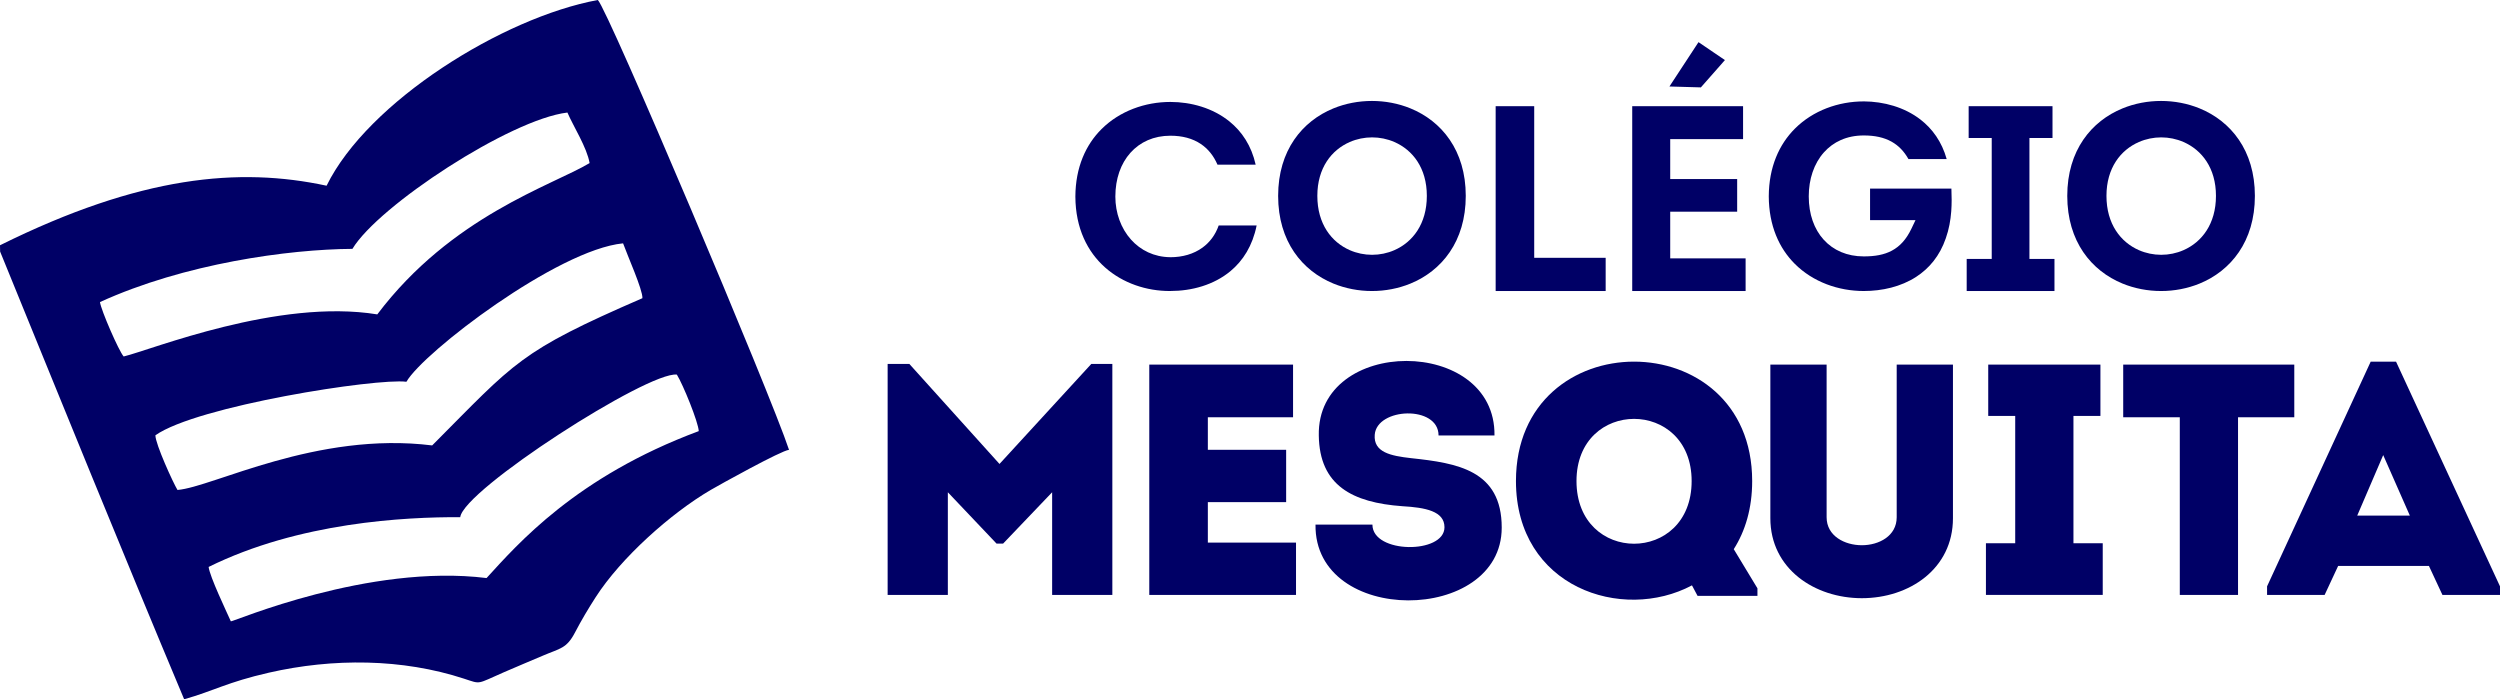 <svg xmlns="http://www.w3.org/2000/svg" xml:space="preserve" version="1.1" style="shape-rendering:geometricPrecision; text-rendering:geometricPrecision; image-rendering:optimizeQuality; fill-rule:evenodd; clip-rule:evenodd"
viewBox="0 0 25245.09 7061.3">
 <defs>
  <style type="text/css">
   <![CDATA[
    .fil1 {fill:#000066}
    .fil2 {fill:#000066;fill-rule:nonzero}
    .fil0 {fill:#000066;fill-rule:nonzero}
   ]]>
  </style>
 </defs>
 <g id="Layer_x0020_1">
  <path class="fil0" d="M22769.92 1978.03c0,-460.74 -244.77,-755.09 -558.05,-883.41 -122.34,-50.11 -255.62,-75.17 -389.29,-75.17 -133.69,0 -266.97,25.06 -389.3,75.17 -313.28,128.32 -558.05,422.67 -558.05,883.41 0,461.76 244.77,756.77 558.05,885.34 122.35,50.21 255.63,75.34 389.3,75.34 133.67,0 266.94,-25.13 389.29,-75.34 313.28,-128.57 558.05,-423.58 558.05,-885.34zm-1498.8 0c0,-282.26 143.59,-463.82 327.38,-543.99 71.44,-31.16 148.64,-46.77 225.49,-46.77 76.84,0 154.02,15.61 225.48,46.77 183.78,80.17 327.37,261.73 327.37,543.99 0,284.26 -143.48,467.12 -327.14,547.85 -71.39,31.4 -148.67,47.1 -225.72,47.1 -77.06,0 -154.33,-15.71 -225.73,-47.1 -183.65,-80.73 -327.13,-263.59 -327.13,-547.85z"/>
  <path class="fil1" d="M4647.39 5222.48c34.66,-277.46 1894.35,-1472.79 2187.5,-1439.9 63.88,103.51 216.54,479.28 221.2,570.87 -1242.33,462.3 -1830.03,1142.31 -2142.87,1483.71 -1189.98,-147.78 -2552.46,440.12 -2582.1,437.29 -44.95,-100.93 -212.71,-451.54 -224.48,-549.38 913.28,-451.62 1984.59,-504.92 2540.77,-502.6zm-283.23 -724.56c-1166.79,-145.18 -2214.42,420.63 -2571.88,449.8 -41.65,-67.73 -222.88,-462.09 -223.11,-552.07 419.58,-296.67 2236.01,-579.53 2534.9,-540.51 169.49,-297.08 1525.76,-1333.74 2187.78,-1397.88 42.49,119.13 199.86,470.94 195.39,553.89 -1249.3,541.94 -1277.97,638.22 -2123.08,1486.78zm-554.37 -1323.21c-1000.27,-163.19 -2277.02,356.44 -2560.99,425.01 -47.97,-52.24 -230.19,-471.76 -239.24,-549.49 852.08,-388.77 1902.18,-533.03 2549.27,-537.32 261.07,-434.86 1593,-1307.95 2170.86,-1376.54 59.84,138.9 197.63,353.75 224.17,510.44 -381.51,227.5 -1394.72,535.39 -2144.07,1527.9zm-511.93 -1299.42c-882,-189.59 -1877.61,-102.38 -3297.86,601.38l1.17 63.66c615.72,1508.63 1227.67,3018.59 1858.44,4520.97 300.19,-85.03 435.32,-172.67 854.83,-268.45 649.02,-148.18 1346.22,-143.75 1970.58,60.16 176.9,57.77 122.79,57.55 405.65,-65.66 136.02,-59.26 263.71,-111.92 396.65,-168.75 168.06,-71.85 233.7,-68.54 318.44,-230.65 67.04,-128.24 133.01,-238.47 208.54,-356.31 254.83,-397.57 759.37,-848.25 1161.5,-1083.66 85.38,-49.99 717.21,-401.16 791.77,-405.37 -185.47,-562.08 -1831.38,-4451.33 -1930.63,-4542.61 -958.76,176.4 -2323.04,1027.33 -2739.08,1875.29z"/>
  <polygon class="fil2" points="20493.28,2553.74 20493.28,1393.45 20726.21,1393.45 20726.21,1072.32 19879.57,1072.32 19879.57,1393.45 20112.5,1393.45 20112.5,2614.73 19859.69,2614.73 19859.69,2938.71 20746.09,2938.71 20746.09,2614.73 20493.28,2614.73 "/>
  <path class="fil2" d="M17861.13 1982.78c1.29,297.23 105.1,524.43 263.3,682.18 183.13,182.63 439.93,273.75 695.7,273.75 186.31,0 374.93,-42.97 529.25,-142.89 131.2,-84.93 238.5,-211.78 299.33,-389.44l0.24 -0.72c32.09,-90.95 48.18,-181.59 54.9,-273.07 5.53,-75.14 4.85,-150.95 1.51,-228l-821.39 0 0 318.29 458.92 0 -41.64 87.21c-51.33,107.47 -115.37,177.25 -196.88,220.92 -79.71,42.7 -172.58,58.16 -284.25,58.16 -168.06,0 -306.93,-61.09 -404.53,-168.79 -96.49,-106.45 -150.72,-257.11 -150.72,-437.59 0,-173 52.33,-331.09 152.92,-443.84 94.48,-105.87 229.74,-171.06 402.33,-171.06 111.21,0 204.03,19.48 281.88,63.25 69.55,39.13 125.37,96.5 169.63,175.35l386.08 0c-49.31,-175.32 -144.84,-306.87 -265.55,-399.83 -161.55,-124.42 -368.86,-181.39 -572.05,-182.87l0 0.24c-255.41,0 -511.94,91.8 -695.1,274.94 -158.54,158.55 -262.61,386.49 -263.9,683.81z"/>
  <polygon class="fil2" points="17175.55,882.49 17418.32,606.74 17151.59,425.63 16858.03,873.35 "/>
  <polygon class="fil2" points="17601.6,1072.32 16482.28,1072.32 16482.28,2938.71 17627.17,2938.71 17627.17,2609.06 16865.9,2609.06 16865.9,2137.67 17541.95,2137.67 17541.95,1808.02 16865.9,1808.02 16865.9,1404.81 17601.6,1404.81 "/>
  <polygon class="fil2" points="15492.5,1072.32 15103.19,1072.32 15103.19,2938.71 16214,2938.71 16214,2603.37 15492.5,2603.37 "/>
  <path class="fil2" d="M24663.69 6007.37l581.4 0 0 -86.38 -1049.85 -2269.12 -255.82 0 -1046.52 2269.12 0 86.38 581.4 0 136.21 -292.36 916.95 0 136.21 292.36zm-328.9 -800.68l-531.57 0 262.46 -611.29 269.11 611.29z"/>
  <polygon class="fil2" points="20937.75,5485.77 20937.75,4200.05 21210.17,4200.05 21210.17,3681.77 20077.28,3681.77 20077.28,4200.05 20349.7,4200.05 20349.7,5485.77 20054.02,5485.77 20054.02,6007.37 21233.43,6007.37 21233.43,5485.77 "/>
  <path class="fil2" d="M18800.7 5505.71c-172.77,0 -355.5,-93.02 -355.5,-282.39l0 -1541.55c-186.04,0 -382.05,0 -568.11,0l0 1551.51c0,511.63 448.52,807.31 923.61,807.31 478.4,0 920.26,-295.68 920.26,-807.31l0 -1551.51c-186.04,0 -378.74,0 -568.11,0l0 1541.55c0,189.37 -179.4,282.39 -352.15,282.39z"/>
  <path class="fil2" d="M17746.69 6017.26l0 -76.42 -239.2 -395.35c116.28,-182.73 186.04,-411.97 186.04,-687.71 0,-1607.99 -2385.39,-1607.99 -2385.39,0 0,1073.09 1073.1,1428.57 1777.42,1053.16l56.49 106.32 604.65 0zm-1827.25 -1159.48c0,-837.22 1162.79,-837.22 1162.79,0 0,843.85 -1162.79,843.85 -1162.79,0z"/>
  <path class="fil2" d="M13858.8 5297.73c-202.66,0 -375.42,0 -574.76,0 -13.29,1023.25 1880.42,1006.65 1880.42,29.89 0,-581.4 -451.83,-651.16 -913.62,-700.99 -209.31,-23.26 -382.07,-59.81 -368.78,-235.89 19.94,-275.75 644.52,-302.33 644.52,6.65 202.67,0 355.5,0 564.79,0 13.29,-1003.33 -1794.03,-1003.33 -1774.1,0 6.65,504.98 338.88,677.75 843.86,714.29 232.56,13.29 425.25,49.84 425.25,212.63 0,272.43 -727.58,269.1 -727.58,-26.57z"/>
  <path class="fil2" d="M13057.3 3681.76c-544.86,0 -913.62,0 -1451.84,0 0,770.77 0,1548.19 0,2325.61 538.22,0 936.88,0 1481.74,0 0,-176.08 0,-355.49 0,-528.24 -348.84,0 -548.18,0 -890.38,0 0,-139.54 0,-272.44 0,-408.64l790.7 0c0,-176.09 0,-352.17 0,-528.25l-790.7 0 0 -328.9c342.2,0 514.96,0 860.47,0 0,-179.4 0,-358.81 0,-531.57z"/>
  <path class="fil2" d="M10092.98 4685.1l-910.31 -1009.98 -219.28 0 0 2332.25c202.67,0 405.32,0 607.99,0l0 -1036.55 491.69 518.28 66.45 0 495.01 -518.28 0 1036.55c202.67,0 405.32,0 607.99,0l0 -2332.25 -212.63 0 -926.92 1009.98z"/>
  <path class="fil2" d="M22011.68 4213.33l0 1794.04c196.01,0 392.02,0 588.04,0l0 -1794.04 568.11 0c0,-179.4 0,-355.49 0,-531.57l-1727.58 0c0,176.08 0,352.17 0,531.57l571.44 0z"/>
  <path class="fil2" d="M10859.17 1985.46l0 1.57c1.79,317.8 121.99,556.16 300.79,714.41 179.46,158.84 418.36,238.27 656.39,237.27l1.59 -0.01 0.24 -0.24c216.89,0 439.27,-60.95 607.27,-200.6 126.68,-105.3 223.26,-256.44 264.16,-461.4l-383.06 0c-33.44,95.99 -90.4,170.89 -164.26,224.38 -88.7,64.25 -200.63,96.61 -324.11,96.61l-0.48 -0.25c-164.15,-1.54 -299.95,-69.93 -396.45,-177.53 -101.21,-112.85 -158.33,-268.53 -158.33,-434.29 0,-180.71 54.98,-333.67 151.69,-442.07 97.83,-109.63 236.75,-172.83 403.56,-172.83 120.32,0 223.87,26.91 308.23,83.69 72.01,48.48 128.52,117.53 167.9,208.88l385.45 0c-42.43,-191.51 -139.21,-335.26 -264.61,-436.64 -167.44,-135.36 -386.61,-196.94 -596.96,-196.94 -255.5,0 -512.05,91.72 -695.17,274.34 -158.52,158.07 -262.56,385.37 -263.84,681.67z"/>
  <path class="fil0" d="M14801.3 1978.03c0,-460.74 -244.77,-755.09 -558.05,-883.41 -122.34,-50.11 -255.62,-75.17 -389.29,-75.17 -133.69,0 -266.97,25.06 -389.3,75.17 -313.28,128.32 -558.05,422.67 -558.05,883.41 0,461.76 244.77,756.77 558.05,885.34 122.35,50.21 255.63,75.34 389.3,75.34 133.67,0 266.94,-25.13 389.29,-75.34 313.28,-128.57 558.05,-423.58 558.05,-885.34zm-1498.8 0c0,-282.26 143.59,-463.82 327.38,-543.99 71.44,-31.16 148.64,-46.77 225.49,-46.77 76.84,0 154.02,15.61 225.48,46.77 183.78,80.17 327.37,261.73 327.37,543.99 0,284.26 -143.48,467.12 -327.14,547.85 -71.39,31.4 -148.67,47.1 -225.72,47.1 -77.06,0 -154.33,-15.71 -225.73,-47.1 -183.65,-80.73 -327.13,-263.59 -327.13,-547.85z"/>
 </g>
</svg>